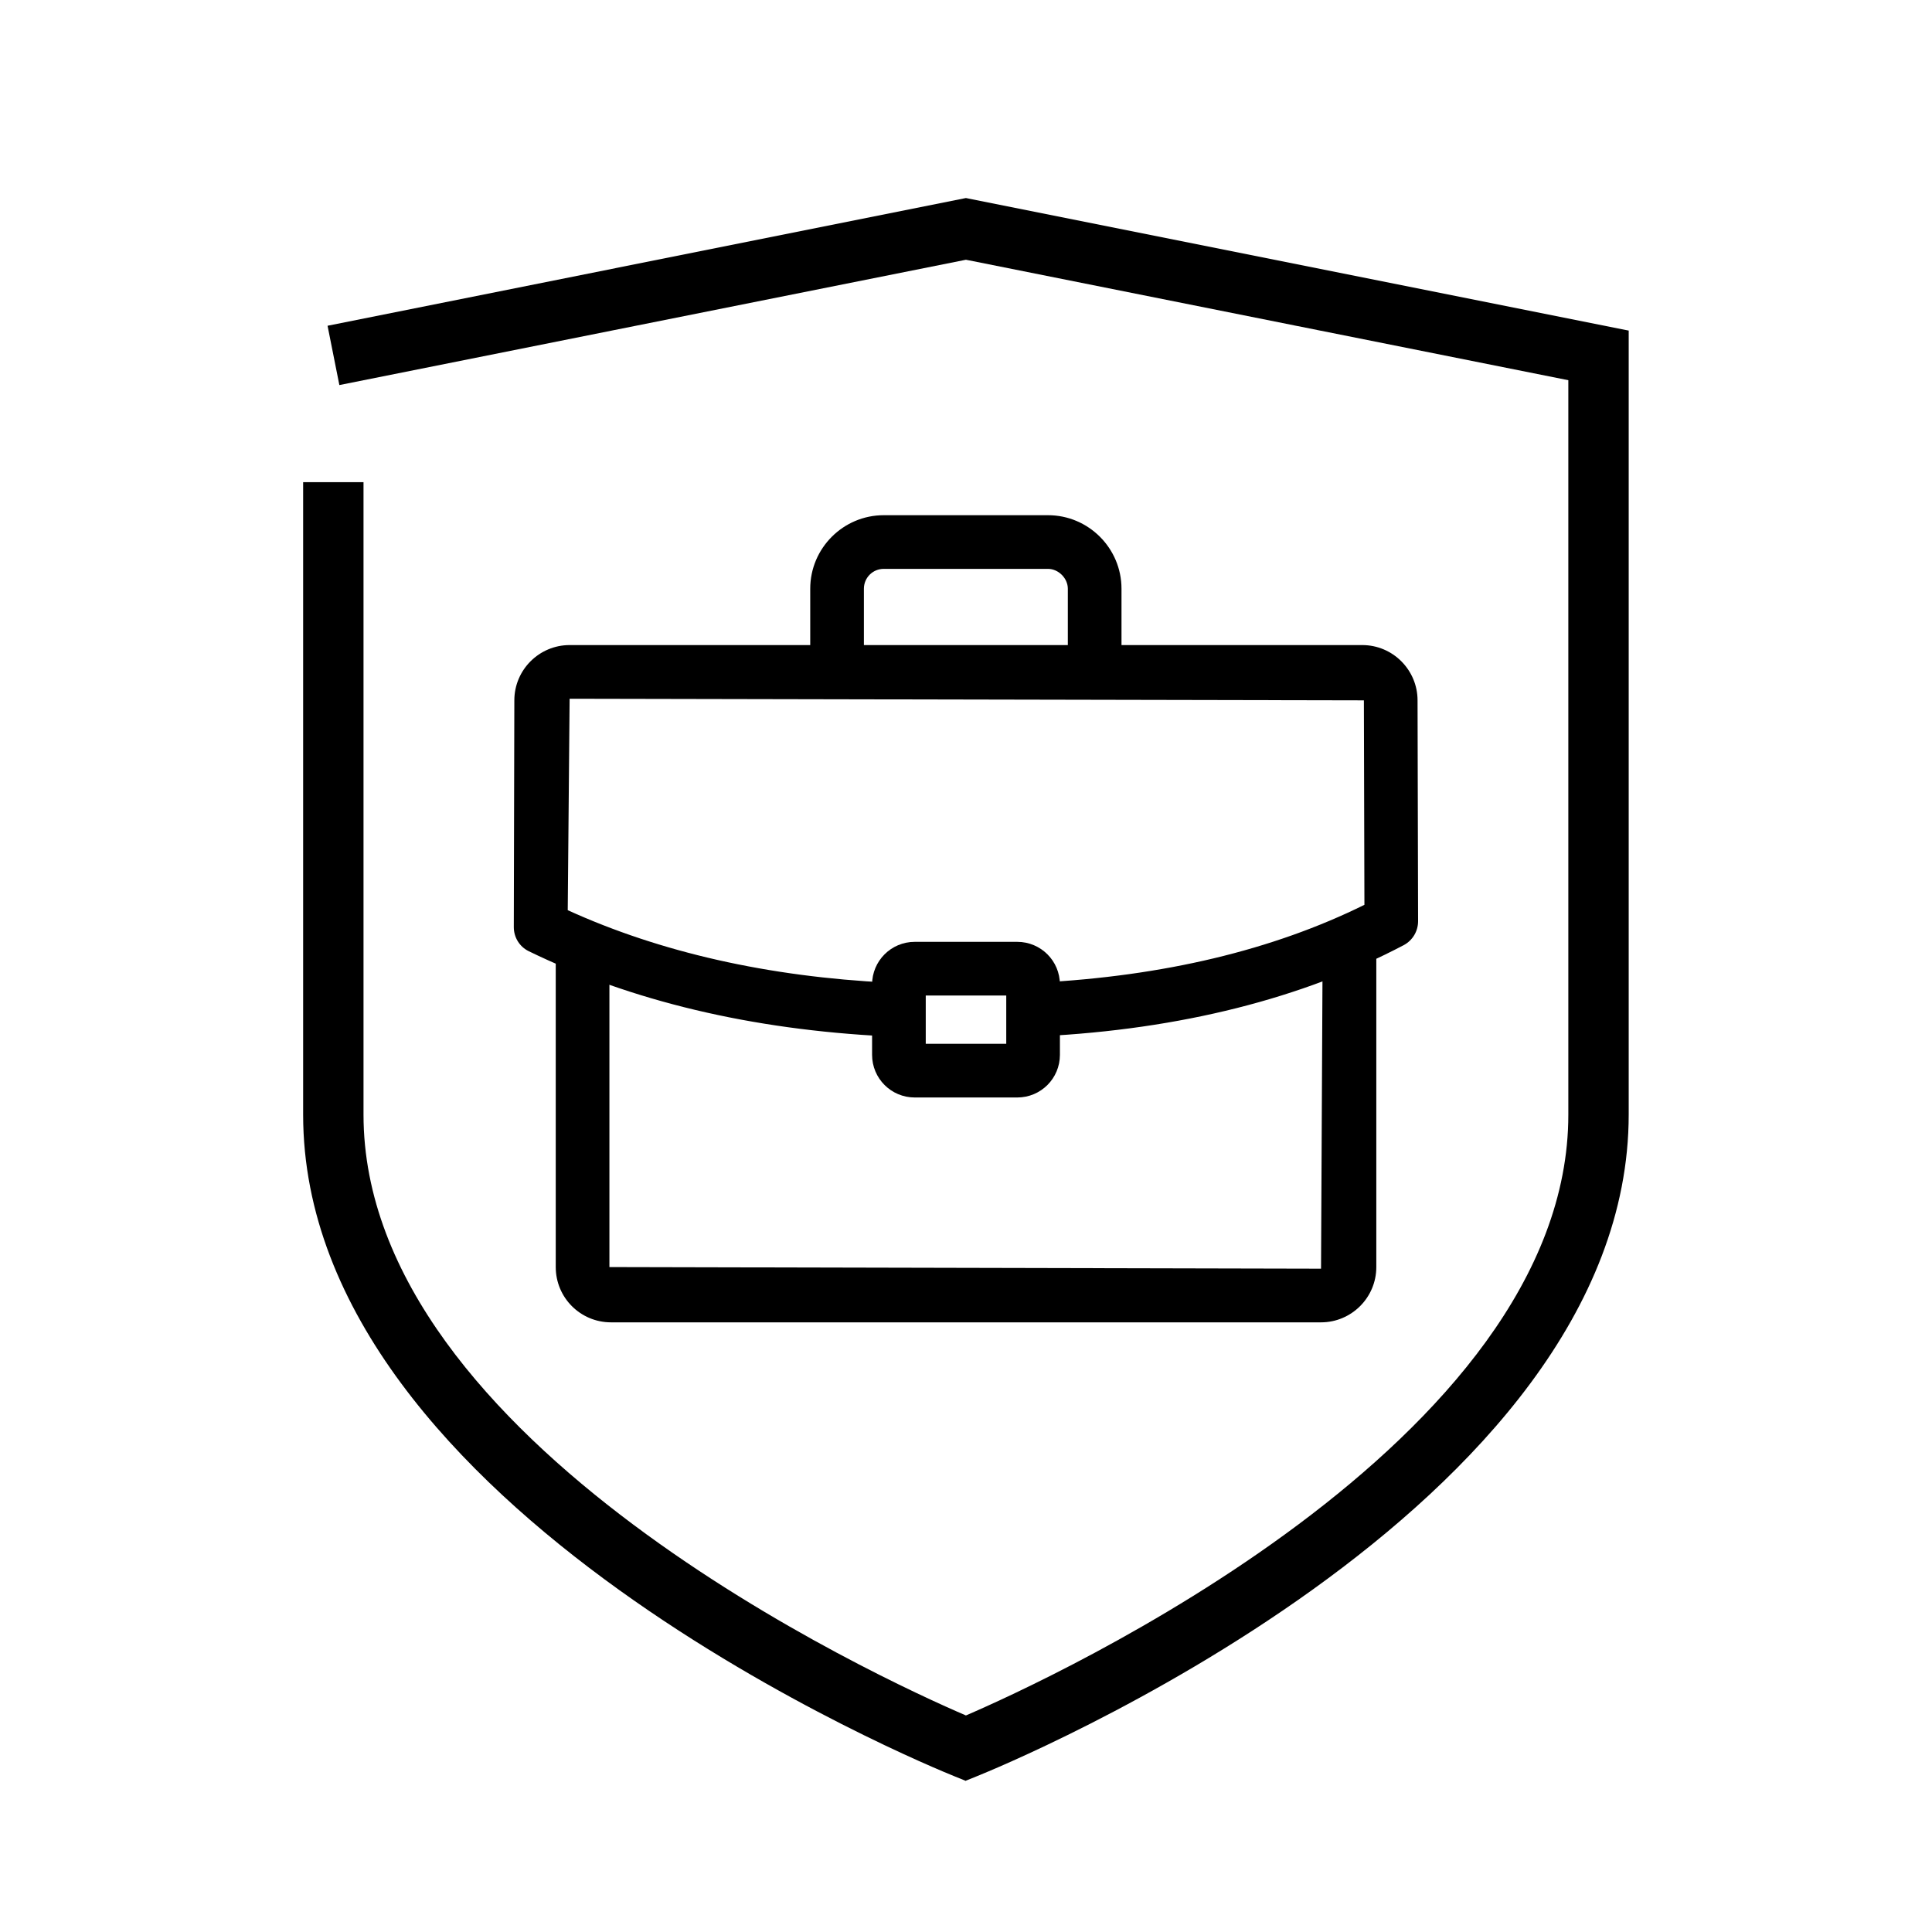 <svg width="72" height="72" viewBox="0 0 72 72" fill="none" xmlns="http://www.w3.org/2000/svg">
<path d="M49.231 49.28H22.771C21.631 49.28 20.711 48.36 20.711 47.22V35.43C20.711 34.88 21.161 34.43 21.711 34.43C22.261 34.43 22.711 34.88 22.711 35.43V47.22L49.231 47.28L49.291 35.26C49.291 34.71 49.741 34.26 50.291 34.26C50.841 34.26 51.291 34.71 51.291 35.26V47.22C51.291 48.36 50.361 49.28 49.231 49.28V49.28Z" fill="black"/>
<path d="M40.795 25.99C40.245 25.99 39.795 25.54 39.795 24.99V21.94C39.795 21.55 39.445 21.2 39.055 21.2H32.935C32.525 21.2 32.195 21.53 32.195 21.94V24.99C32.195 25.54 31.745 25.99 31.195 25.99C30.645 25.99 30.195 25.54 30.195 24.99V21.94C30.195 20.43 31.425 19.2 32.935 19.2H39.055C40.565 19.2 41.795 20.43 41.795 21.94V24.99C41.795 25.54 41.345 25.99 40.795 25.99Z" fill="black"/>
<path d="M33.068 38.62C33.068 38.62 33.038 38.62 33.018 38.62C28.008 38.37 23.528 37.31 19.708 35.45C19.358 35.28 19.148 34.93 19.148 34.55L19.168 26.1C19.168 24.96 20.098 24.04 21.228 24.04H50.768C51.908 24.04 52.828 24.97 52.828 26.1L52.848 34.33C52.848 34.7 52.648 35.04 52.318 35.22C48.538 37.21 43.988 38.36 38.798 38.62C38.258 38.65 37.778 38.22 37.748 37.67C37.718 37.12 38.148 36.65 38.698 36.62C43.348 36.38 47.428 35.41 50.848 33.72L50.828 26.1L21.228 26.04L21.158 33.92C24.608 35.49 28.628 36.4 33.118 36.62C33.668 36.65 34.098 37.12 34.068 37.67C34.038 38.2 33.598 38.62 33.068 38.62V38.62Z" fill="black"/>
<path d="M37.91 40.9H34.09C33.21 40.9 32.5 40.19 32.5 39.31V36.69C32.5 35.81 33.21 35.1 34.09 35.1H37.91C38.79 35.1 39.5 35.81 39.5 36.69V39.31C39.5 40.19 38.79 40.9 37.91 40.9ZM34.5 38.9H37.5V37.1H34.5V38.9Z" fill="black"/>
<path d="M35.997 66.37L35.577 66.2C34.587 65.8 11.297 56.28 11.297 41.54V17.97H13.547V41.54C13.547 53.77 32.877 62.59 35.997 63.93C39.107 62.59 58.447 53.75 58.447 41.54V14.17L35.997 9.68L12.647 14.35L12.207 12.14L35.997 7.38L60.697 12.32V41.53C60.697 56.26 37.407 65.79 36.417 66.19L35.997 66.36V66.37Z" fill="black"/>
</svg>
